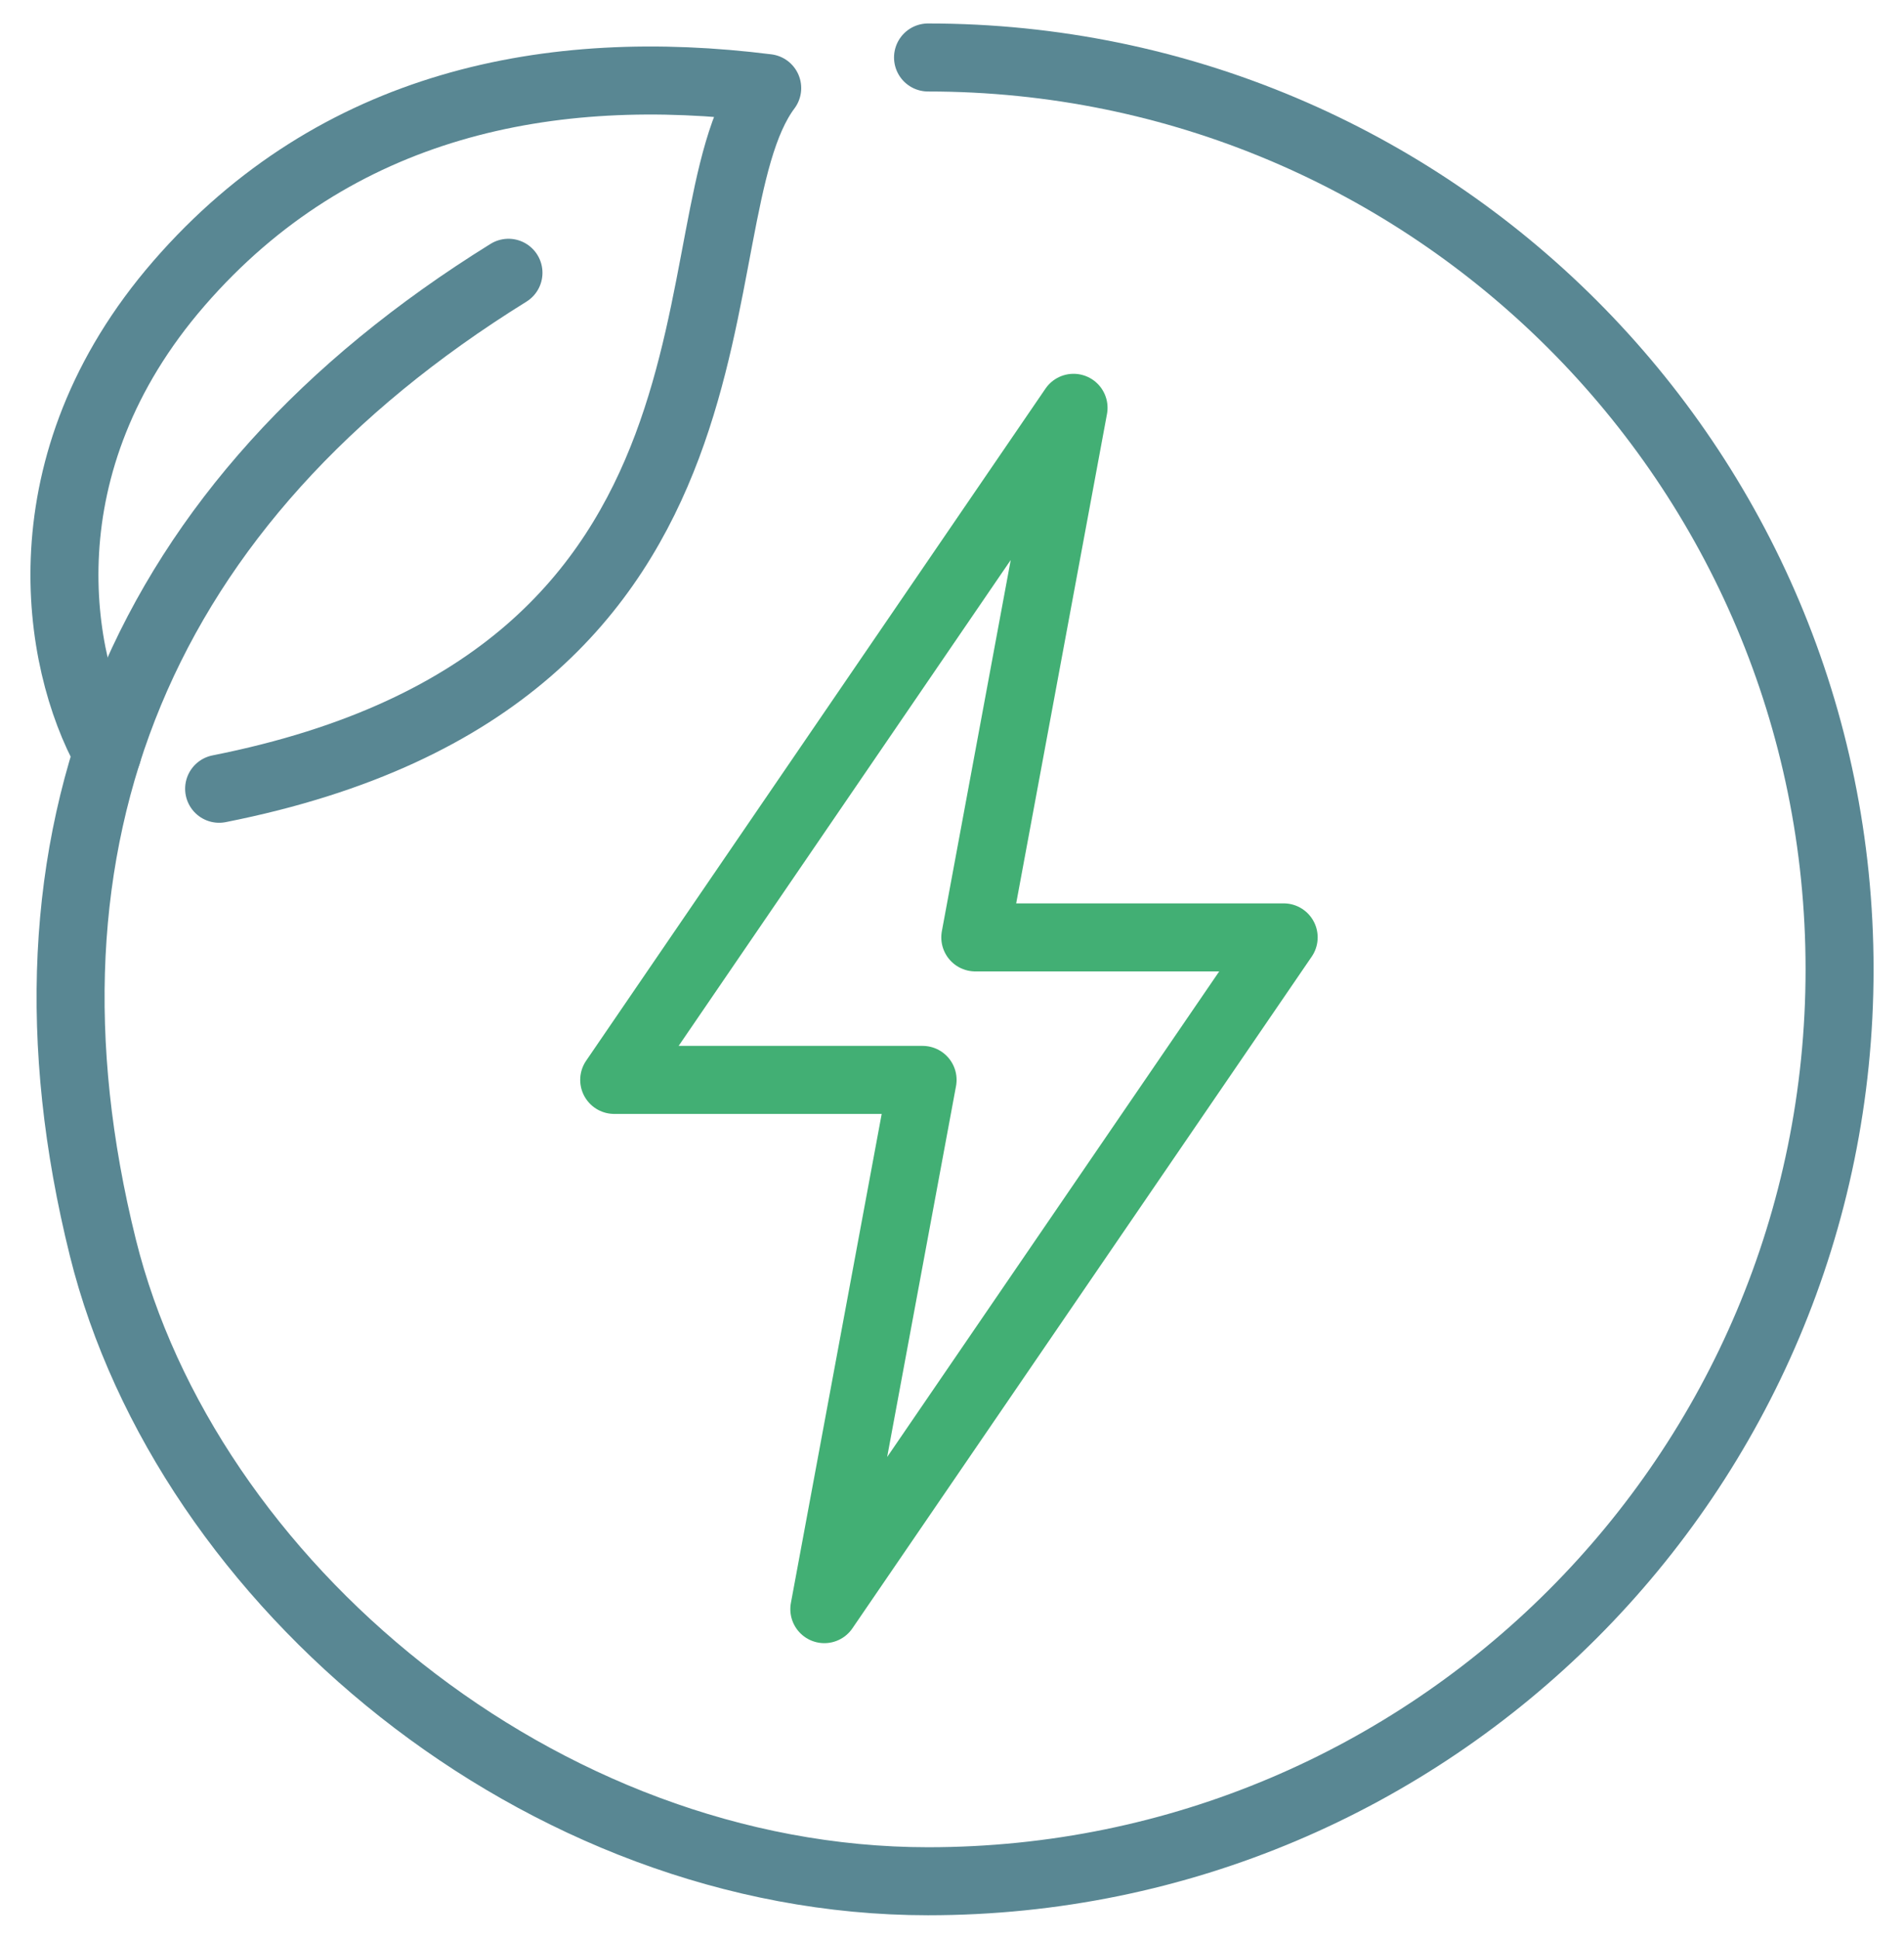 <svg width="56" height="57" viewBox="0 0 56 57" fill="none" xmlns="http://www.w3.org/2000/svg">
<g clip-path="url(#clip0_3278_10552)">
<path d="M3.155 22.15C1.645 19.43 0.655 13.64 5.265 8.33C9.875 3.02 16.195 1.79 22.565 2.59C19.655 6.47 23.005 19.91 6.445 23.19" stroke="#598793" stroke-width="2" stroke-linecap="round" stroke-linejoin="round"/>
<path d="M27.295 1.69C42.105 1.69 54.105 13.69 54.105 28.5C54.105 43.31 42.105 55.31 27.295 55.31C15.895 55.31 5.475 46.55 3.025 36.68C0.035 24.64 4.135 14.73 14.955 8.02" stroke="#598793" stroke-width="2" stroke-linecap="round" stroke-linejoin="round"/>
<path d="M31.575 11.99L18.065 31.75H27.135L24.245 47.31L37.755 27.56H28.685L31.575 11.99Z" stroke="#42AF74" stroke-width="2" stroke-linecap="round" stroke-linejoin="round"/>
</g>
<defs>
<clipPath id="clip0_3278_10552">
<rect width="54.21" height="55.62" fill="white" transform="translate(0.895 0.69)"/>
</clipPath>
</defs>
</svg>
